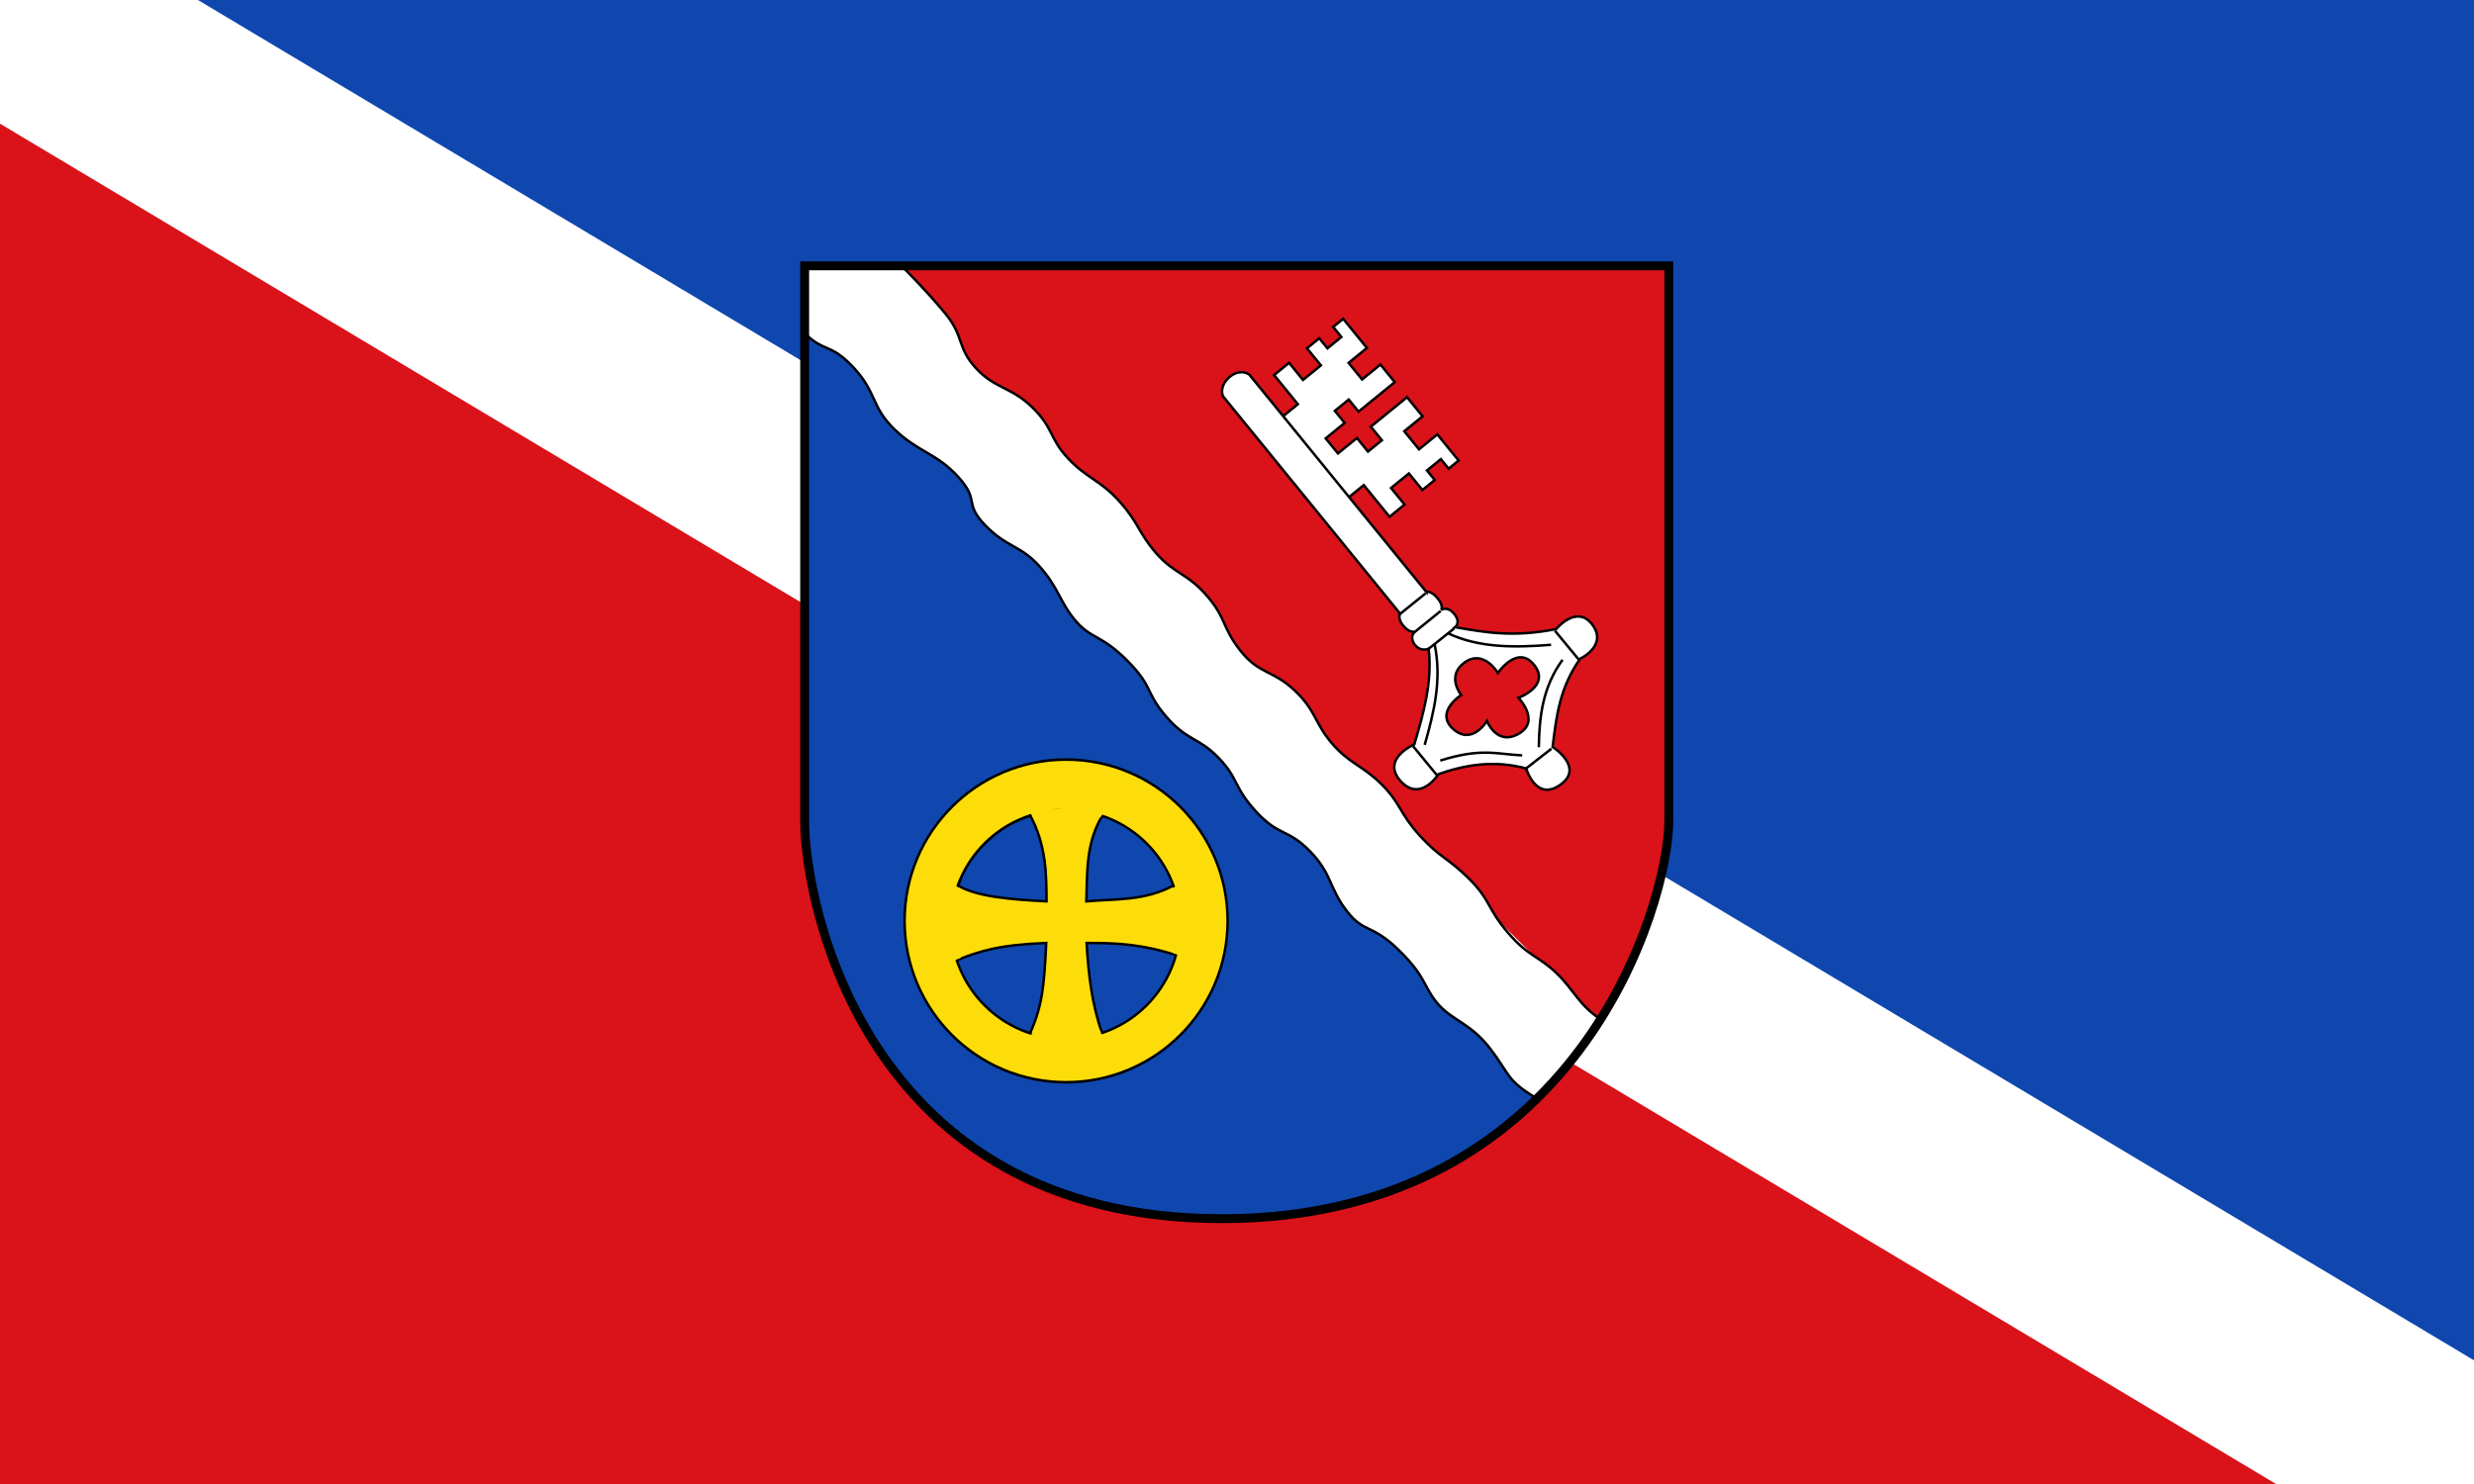 <svg xmlns="http://www.w3.org/2000/svg" height="300" width="500"><rect width="100%" height="100%" fill="#333333" stroke="none"/><path d="M0 0h500v300z" fill="#0f47af"/><path d="M499.642 300H0V0z" fill="#da121a"/><path d="M40 0H0v25l460 275h40v-25z" fill="#fff"/><g><path d="M169.402 53.714H337.37v112.23c-.048 14.91-9.58 33.314-14.093 40.48z" fill="#da121a"/><path d="M162.63 59.69l153.603 156.572-5.957 6.198s-20.934 23.939-63.312 23.826c-82.548-.22-84.335-80.343-84.335-80.343z" fill="#0f47af"/><g fill="#fff" stroke="#000" stroke-width="2"><path d="M457.515 304.13l12-9.695 20.503 25.378 12.02-9.71-10.739-13.294 14.32-11.568 10.739 13.294 9.864-7.97-6.184-7.653 11.146-9.004 6.183 7.653 8-6.462-16.923-20.948-14.69 11.868-11.716-14.502 14.69-11.868-12.366-15.308-29.01 23.436 8.787 10.877-11.137 8.997-8.787-10.876-15.202 12.28-9.763-12.084 15.202-12.282-7.81-9.668 11.136-8.997 7.81 9.668 29.01-23.436-11.39-14.1-14.69 11.869-10.74-13.294 14.69-11.868-18.875-23.364-8 6.462 6.509 8.057-11.146 9.004-6.508-8.056-9.865 7.969 11.065 13.696L421.33 210.2l-11.065-13.696-12.02 9.71 18.876 23.365-11.771 9.51" transform="matrix(.253 -.001 .001 .253 156.537 24.046)"/><path d="M519.233 380.056L378.393 205.72c-9.945-6.91-25.162 6.352-21.17 17.103l140.84 174.336s-2.279 3.949 2.692 9.918c4.97 5.969 8.973 4.52 8.973 4.52s-4.662 4.475.124 10.57c4.786 6.095 10.989 3.186 10.989 3.186 2.955 26.81-4.358 51.629-11.779 76.426 0 0-26.895 11.414-11.123 29.14s30.354-5.336 30.354-5.336c21.533-7.373 44.143-11.245 70.1-4.233 0 0 7.53 26.887 27.194 13.143 19.664-13.745-6.023-30.245-6.023-30.245 2.99-23.58 5.55-47.168 22.36-70.464 0 0 22.16-10.397 9.766-27.076-12.393-16.68-28.923 3.363-28.923 3.363-35.282 6.85-57.633 2.17-80.756-1.82 0 0 4.996-3.624-.6-10.55-5.595-6.927-10.513-3.206-10.513-3.206s2.458-3.06-2.827-9.486-8.838-4.953-8.838-4.953z" transform="matrix(.253 -.001 .001 .253 156.537 24.046)"/><path d="M521.463 424.442l21.449-17.12M531.974 393.491l-21.874 17.74M519.938 379.415l-21.245 17.112M537.86 411.34c24.784 11.725 53.22 11.492 82.293 9.176M527.204 420.368c5.806 28.186-.614 54.214-7.992 80.073M610.385 502.365c.348-24.182 2.997-48.018 18.945-69.86M531.644 513.021c32.95-10.371 44.944-5.111 65.42-4.144M509.887 501.477l19.241 23.385M598.988 520.274l21.461-16.725M642.798 432.949l-19.537-23.681" transform="matrix(.253 0 0 .253 156.572 23.96)"/><path d="M548.37 460.626s-21.536 13.74-6.365 27.234c15.172 13.493 26.937-6.512 26.937-6.512s7.817 20.378 25.458 10.212c17.64-10.166-.296-28.713-.296-28.713s25.91-9.342 12.58-26.198-29.009 6.365-29.009 6.365-11.256-19.271-26.493-8.437c-15.238 10.834-2.813 26.05-2.813 26.05z" fill="#da121a" transform="matrix(.253 0 0 .253 156.572 23.96)"/></g><path d="M471.165 766.723c-12.29-8.076-14.842-16.451-24.823-26.028-9.982-9.578-15.679-9.135-27.369-22.826-11.69-13.69-9.62-18.182-21.797-30.254-12.175-12.072-16.197-11.598-27.678-24.218-11.48-12.621-10.687-18.088-21.487-28.862-10.8-10.774-18.329-11.733-28.142-23.29-9.813-11.557-8.795-18.327-21.023-29.79-12.228-11.462-19.989-8.968-30.464-22.36-10.475-13.393-7.625-17.853-18.702-30.72-11.076-12.866-18.678-12.48-28.76-24.218-10.084-11.738-9.5-16.627-20.405-28.861-10.904-12.235-18.53-13.085-29.07-24.373s-8.034-16.94-20.095-28.707c-12.061-11.767-21.07-10.41-31.857-22.206-10.786-11.796-6.266-17.514-17.308-30.874-11.043-13.36-24.475-26.633-24.475-26.633H23.174v37.996c11.211 10.997 14.528 5.218 27.678 19.44 13.15 14.22 9.664 21.933 23.048 34.788 13.384 12.855 23.482 13.101 35.816 26.716 12.333 13.616 2.76 14.35 15.072 27.094 12.31 12.745 19.964 11.166 30.731 23.314 10.768 12.148 11.206 19.962 20.156 30.497s14.29 7.53 29.158 22.506c14.867 14.976 9.79 17.346 21.73 31.304 11.94 13.96 18.45 11.717 29.776 23.529 11.327 11.811 8.182 16.288 21.112 30.282 12.929 13.994 17.669 9.315 30.189 22.16s10.712 20.727 20.698 33.628c9.987 12.9 13.84 6.882 29.354 22.094 15.515 15.213 13.506 19.994 21.534 29.739 8.028 9.744 18.615 11.07 29.771 25.566 11.157 14.496 9.178 18.106 26.483 28.244 18.103-17.852 22.62-24.945 35.685-44.677z" fill="#fff" stroke="#000" stroke-width="1.411" transform="matrix(.359 0 0 .359 154.305 -69.216)"/><g transform="matrix(.253 0 0 .253 156.572 23.96)"><ellipse cx="233.178" cy="647.222" rx="128.505" ry="122.897" transform="matrix(1.004 0 0 1.049 -1.345 -37.796)" fill="#fcdd09" stroke="#000" stroke-width="2" stroke-linecap="round"/><g fill="#0f47af"><path d="M146.96 613.15L161 618.86l15.112 3.451 28.797 2.38 12.852 1.19-.714-24.989s-.357-6.426-.595-7.259c-.238-.833-2.856-9.757-2.856-10.828 0-1.071-2.38-9.4-2.618-10.353-.238-.952-4.64-11.066-4.879-11.9-.238-.832-.833-3.57-.833-3.57l-13.208 5.593-16.898 9.877-8.924 8.687-7.616 9.162-7.497 11.424-3.57 9.163zM146.722 672.052l12.137-4.878 13.328-3.451 13.327-2.38 18.206-2.142 13.566-.595-1.31 17.016-.237 7.735-1.19 9.044-1.19 9.043-2.737 12.019-3.808 10.947-2.975 6.545-8.448-3.213-11.543-6.187-9.639-7.14-8.567-7.735-7.02-8.687-3.809-6.068-4.522-7.497-3.926-8.687-.714-2.856zM248.7 658.963h14.161l13.09.595 8.805.595 9.758 1.904 12.376 2.38 13.565 3.57-2.26 8.33-5.118 11.066-4.403 7.497-8.924 11.066-7.854 7.616-7.259 5.474-9.757 5.83-12.852 5.712-3.213-6.545-3.213-14.041-2.26-15.47-3.332-21.657zM261.552 556.984l9.4 4.046 7.498 3.57 8.21 5.473 8.33 7.021 5.83 6.069 7.735 9.757 4.88 8.449 5.235 11.186-6.426 3.807-11.661 3.57-12.495 2.737-15.112 1.31-12.495.713-11.9.833.239-16.064 1.07-14.756 1.905-11.423 2.736-9.996 3.927-10.71z"/></g><path d="M320.748 668.566c-25.869-8.48-46.275-9.95-71.617-9.793 1.427 24.977 4.331 49.34 12.242 71.617m-115.69-57.947c18.093-7.16 33.19-12.187 71.21-13.67-1.663 34.58-3.118 50.011-12.855 72.025m57.743-173.84c-13.266 21.73-12.125 45.26-12.854 68.556 23.328-2.066 46.656-.15 69.985-12.854m-114.67-55.498c12.234 22.784 12.9 45.568 12.855 68.352-27.86-1.473-54.83-3.489-70.394-12.446 5.054-18.33 25.504-46.225 57.54-55.906zm119.624 86.747c0 50.537-40.969 91.506-91.506 91.506-50.538 0-91.506-40.969-91.506-91.506s40.968-91.506 91.506-91.506c50.537 0 91.506 40.969 91.506 91.506z" fill="none" stroke="#000" stroke-width="2"/></g><g fill="#fcdd09"><path d="M208.67 165.13l-.683-1.346 10.589-.606 4.472 1.01-.616 1.023zM236.825 179.61l1.739-.908 1.073 6.595-.385 8.01-.3-.006-1.862-.61.42-4.157-.323-6.271zM208.828 208.267l13.466-.016.619 1.61-7.796 1.07-7.011-.968zM194.329 179.774l-2.127-1.224-.926 9.252 1.115 6.528 1.827-.718-.965-7.297z"/></g><path d="M509.648 342.503v312.69c0 45.544-50.552 223.849-251.69 223.849-201.137 0-234.784-178.305-234.784-223.849v-312.69z" fill="none" stroke="#000" stroke-width="5" transform="matrix(.359 0 0 .359 154.305 -69.216)"/></g></svg>